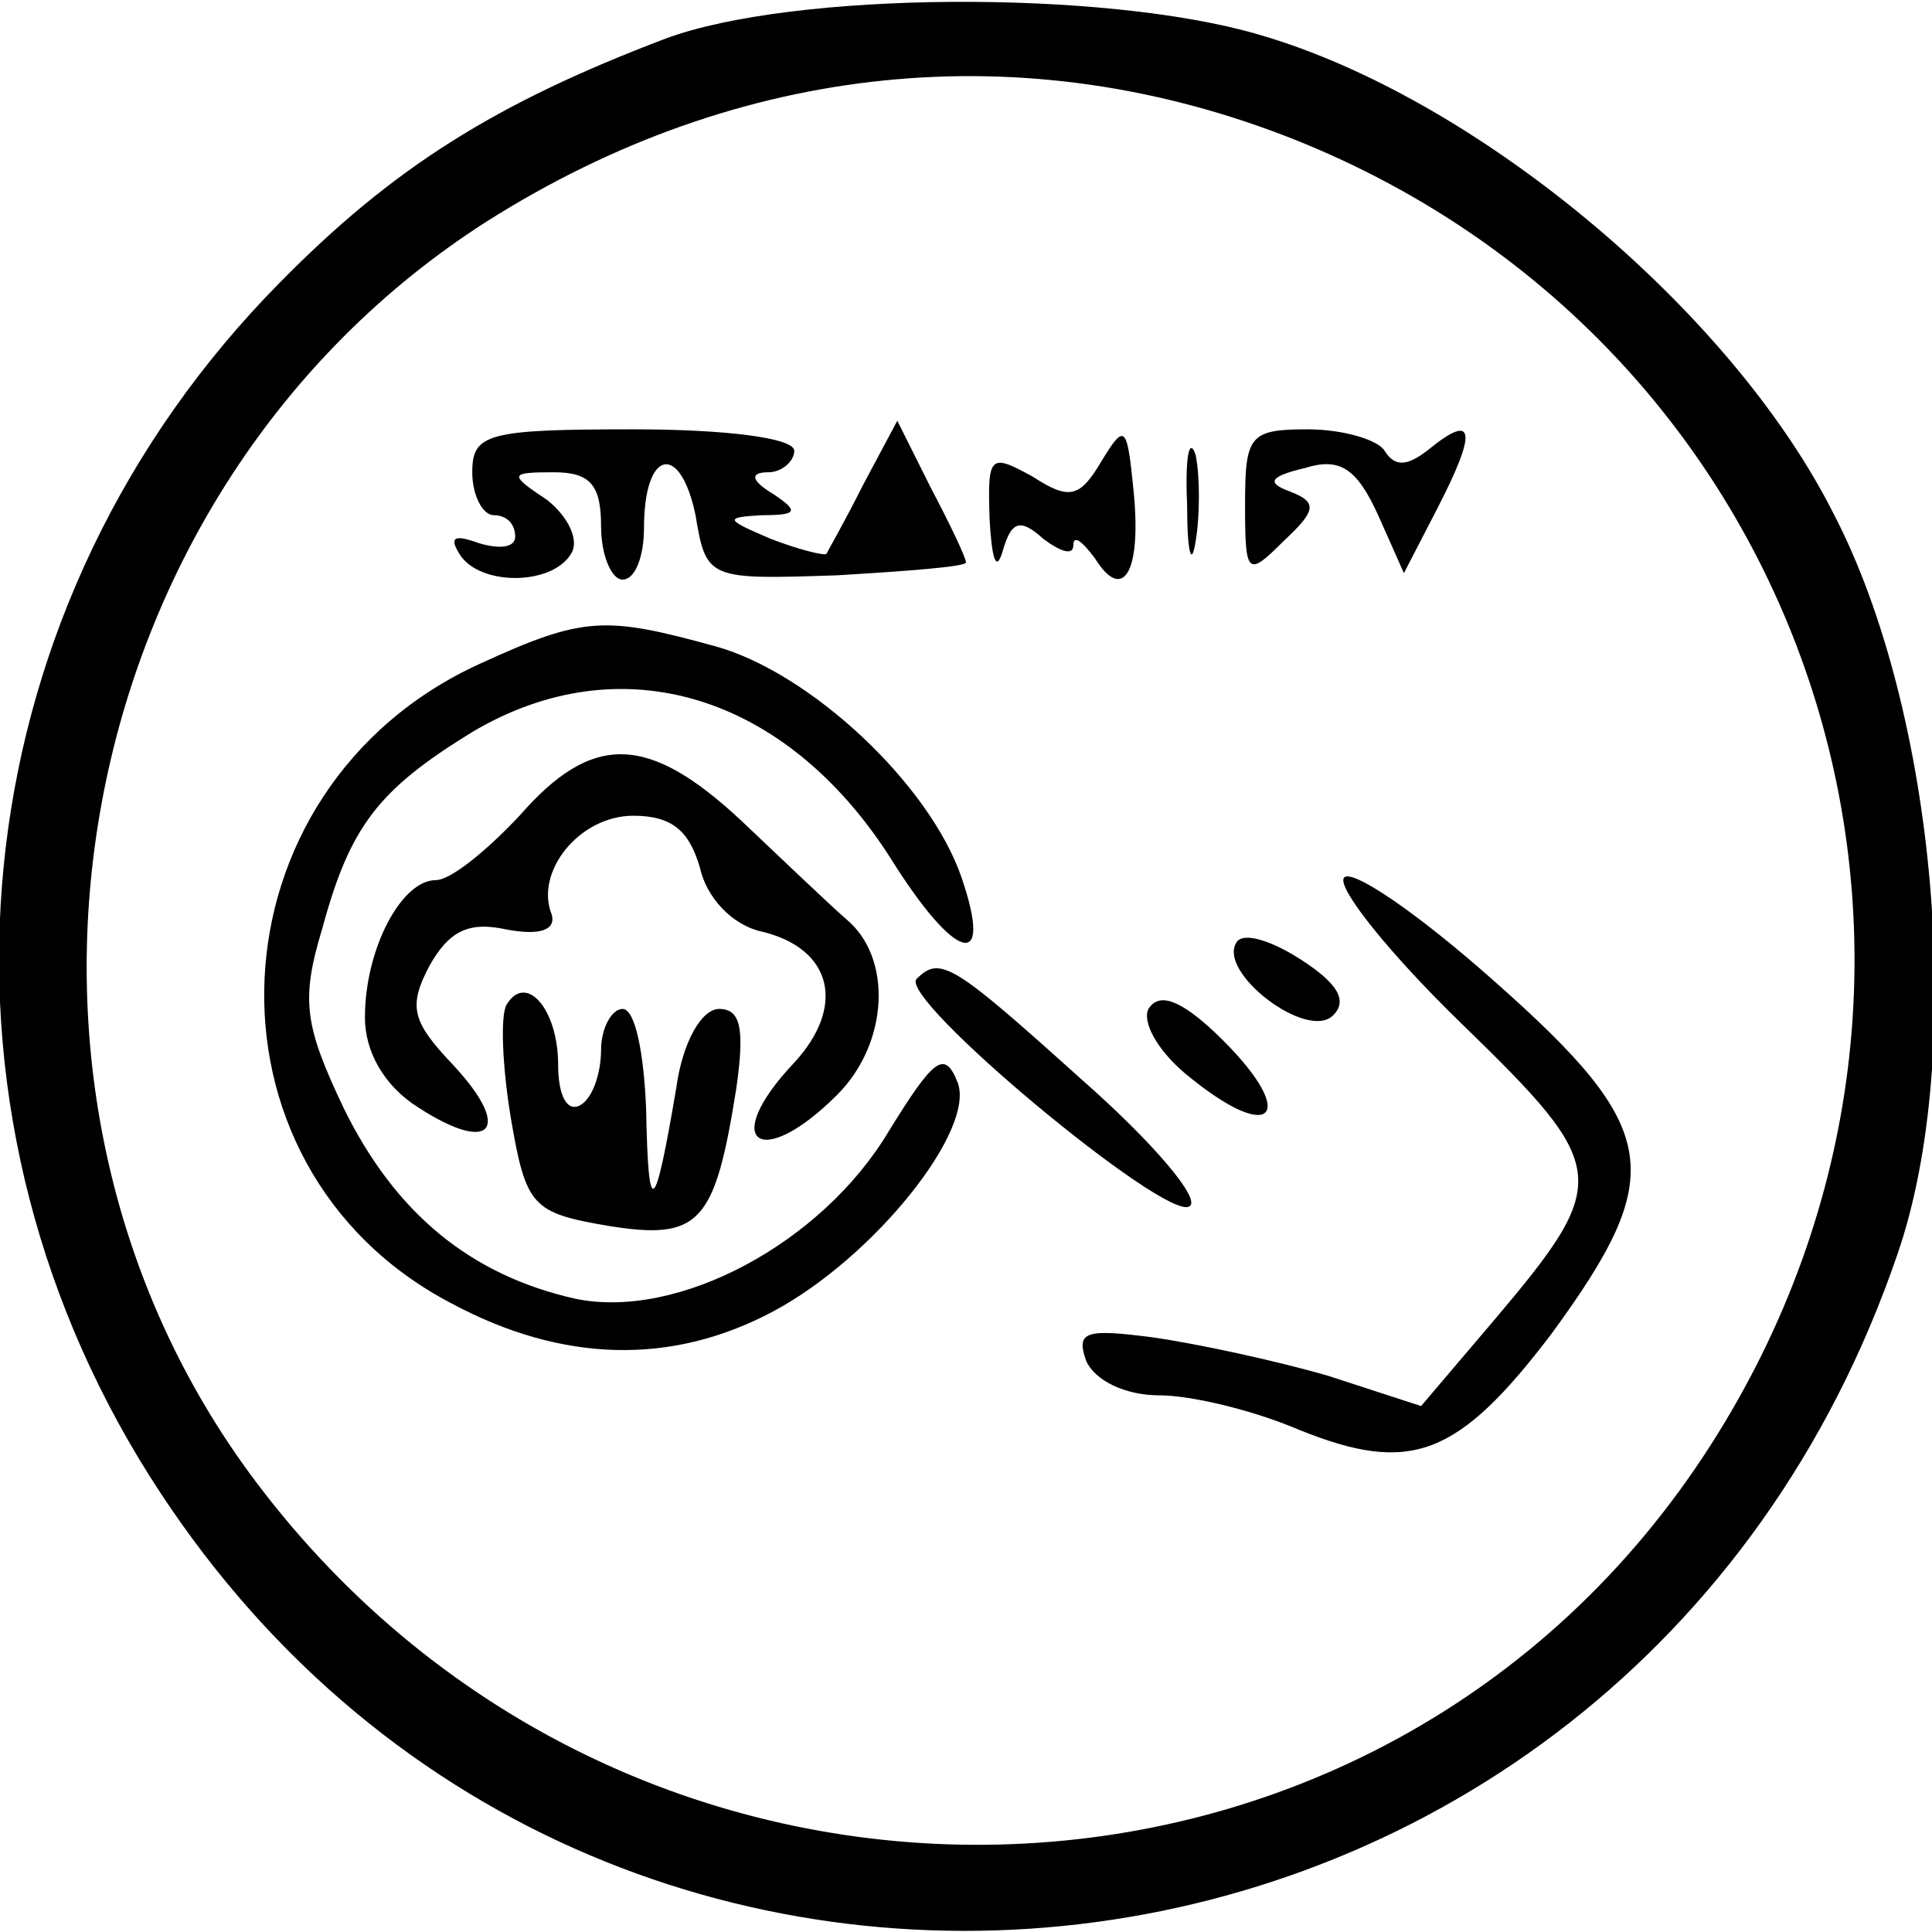 <?xml version="1.0" standalone="no"?>
<!DOCTYPE svg PUBLIC "-//W3C//DTD SVG 20010904//EN"
 "http://www.w3.org/TR/2001/REC-SVG-20010904/DTD/svg10.dtd">
<svg version="1.0" xmlns="http://www.w3.org/2000/svg"
 width="90pt" height="90pt" viewBox="0 0 90 90"
 preserveAspectRatio="xMidYMid meet">
<g transform="translate(0,90) scale(0.1,-0.1)"
fill="#000000" stroke="none">
<path d="M310 882 c-79 -30 -127 -60 -180 -114 -146 -148 -172 -371 -65 -548
202 -333 692 -276 819 96 32 93 18 253 -30 345 -48 95 -167 194 -268 223 -72
21 -217 20 -276 -2z m293 -47 c243 -97 336 -386 194 -608 -154 -241 -503 -250
-678 -17 -139 185 -88 462 108 587 117 74 250 88 376 38z"/>
<path d="M220 680 c0 -11 5 -20 10 -20 6 0 10 -4 10 -10 0 -5 -7 -6 -17 -3
-11 4 -14 3 -9 -5 9 -15 43 -15 52 0 4 6 -1 17 -11 25 -18 12 -18 13 3 13 17
0 22 -6 22 -25 0 -14 5 -25 10 -25 6 0 10 11 10 24 0 37 17 40 24 6 5 -30 6
-30 66 -28 33 2 60 4 60 6 0 2 -7 17 -16 34 l-16 32 -16 -30 c-8 -16 -16 -30
-17 -32 -1 -1 -13 2 -26 7 -21 9 -22 10 -4 11 17 0 17 2 5 10 -10 6 -11 10 -2
10 6 0 12 5 12 10 0 6 -32 10 -75 10 -68 0 -75 -2 -75 -20z"/>
<path d="M513 685 c-10 -17 -15 -18 -32 -7 -20 11 -21 10 -20 -20 1 -18 3 -25
6 -15 4 14 8 16 19 6 8 -6 14 -8 14 -3 0 5 4 2 10 -6 13 -21 22 -7 18 32 -3
30 -4 31 -15 13z"/>
<path d="M553 665 c0 -22 2 -30 4 -17 2 12 2 30 0 40 -3 9 -5 -1 -4 -23z"/>
<path d="M580 665 c0 -33 1 -34 18 -17 15 14 16 18 3 23 -11 4 -10 7 7 11 16
5 24 0 34 -22 l12 -27 16 31 c18 35 17 44 -4 27 -10 -8 -16 -9 -21 -1 -3 5
-19 10 -36 10 -27 0 -29 -3 -29 -35z"/>
<path d="M224 591 c-128 -58 -136 -234 -14 -298 52 -28 103 -29 150 -4 47 25
95 85 86 107 -6 15 -11 11 -32 -23 -31 -52 -98 -88 -146 -78 -49 11 -84 40
-108 89 -18 38 -20 50 -10 83 13 48 26 65 70 92 69 41 146 18 195 -59 30 -48
48 -53 33 -9 -15 44 -71 96 -115 108 -51 14 -61 14 -109 -8z"/>
<path d="M242 520 c-15 -16 -32 -30 -39 -30 -16 0 -33 -32 -33 -64 0 -16 9
-32 25 -42 34 -22 44 -10 16 20 -19 20 -21 27 -11 46 9 16 18 21 36 17 16 -3
23 0 21 7 -8 20 13 46 38 46 18 0 26 -7 31 -24 3 -14 15 -27 29 -30 33 -8 39
-35 15 -61 -35 -37 -16 -51 20 -15 24 24 26 64 4 82 -8 7 -30 28 -49 46 -43
40 -69 41 -103 2z"/>
<path d="M626 491 c-3 -5 22 -36 55 -68 69 -67 70 -73 15 -138 l-34 -40 -43
14 c-24 7 -61 15 -82 18 -31 4 -36 3 -31 -11 4 -9 18 -16 34 -16 15 0 44 -7
65 -16 52 -21 74 -13 118 45 54 74 51 95 -27 164 -36 32 -67 53 -70 48z"/>
<path d="M576 461 c-9 -14 33 -46 45 -34 7 7 2 15 -15 26 -14 9 -27 13 -30 8z"/>
<path d="M427 444 c-9 -9 116 -113 127 -106 6 3 -17 30 -50 59 -60 54 -66 58
-77 47z"/>
<path d="M236 432 c-3 -5 -2 -29 2 -53 7 -41 10 -44 45 -50 43 -7 50 1 60 64
4 28 2 37 -8 37 -8 0 -17 -15 -20 -37 -10 -59 -13 -62 -14 -10 -1 26 -5 47
-11 47 -5 0 -10 -9 -10 -19 0 -11 -4 -23 -10 -26 -6 -3 -10 5 -10 19 0 26 -15
43 -24 28z"/>
<path d="M535 430 c-3 -6 4 -19 17 -30 42 -35 54 -19 14 19 -16 15 -26 19 -31
11z"/>
</g>
</svg>
